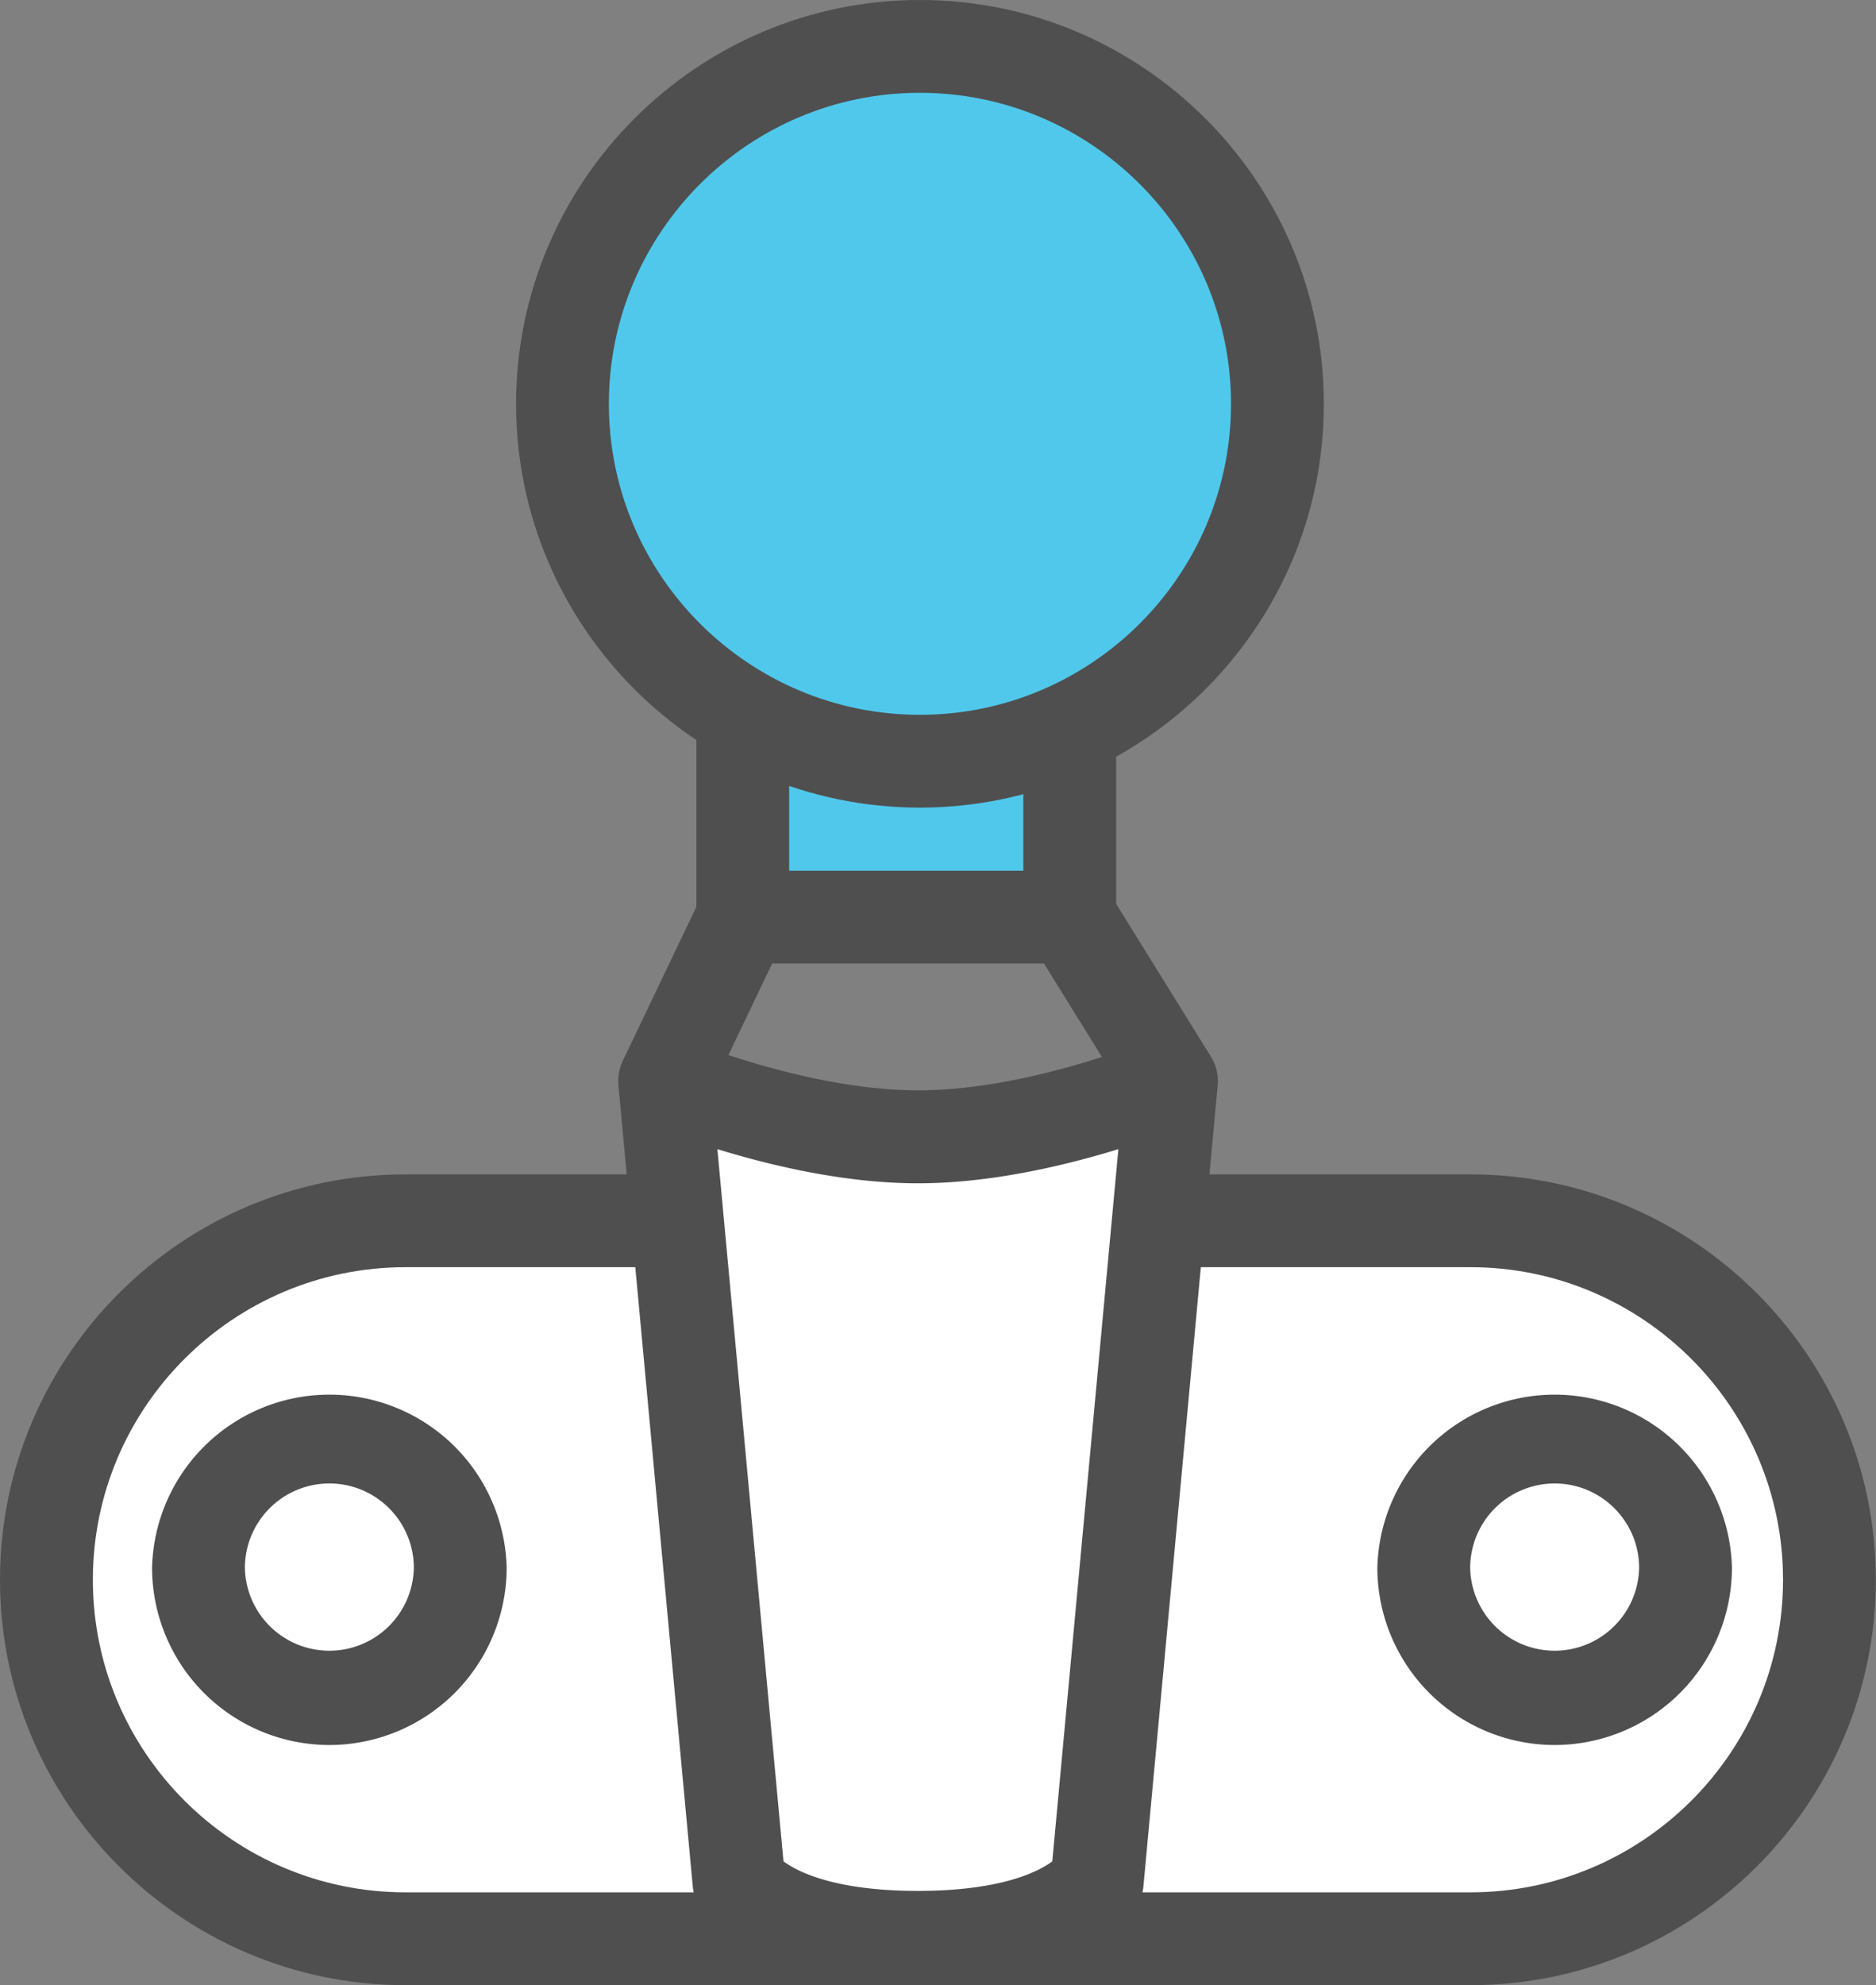 <svg xmlns="http://www.w3.org/2000/svg" width="52" height="55" fill="none" viewBox="0 0 52 55"><rect x="0" y="0" width="52" height="55" fill="#808080" stroke="none"/><path fill="#fff" d="M40.762 53.714H11.239c-5.495 0-9.952-4.453-9.952-9.945 0-5.493 4.457-9.946 9.952-9.946h29.518c5.496 0 9.952 4.453 9.952 9.946.005 5.492-4.451 9.945-9.947 9.945Z"/><path fill="#4F4F4F" d="M40.761 55H11.24C5.043 55 0 49.96 0 43.769c0-6.192 5.043-11.232 11.239-11.232h29.517c6.196 0 11.239 5.04 11.239 11.232C51.995 49.96 46.957 55 40.76 55ZM11.24 35.108c-4.776 0-8.666 3.883-8.666 8.66 0 4.778 3.89 8.66 8.666 8.66h29.517c4.78 0 8.666-3.887 8.666-8.66 0-4.772-3.89-8.66-8.666-8.66H11.24Z"/><path fill="#fff" d="M9.13 47.06a3.627 3.627 0 1 0-3.628-3.626A3.627 3.627 0 0 0 9.13 47.06Z"/><path fill="#4F4F4F" d="M9.13 48.346a4.919 4.919 0 0 1-4.915-4.912 4.916 4.916 0 0 1 9.829 0 4.919 4.919 0 0 1-4.915 4.912Zm0-7.246a2.343 2.343 0 0 0-2.342 2.34 2.342 2.342 0 0 0 4.683 0c0-1.291-1.05-2.34-2.342-2.34Z"/><path fill="#fff" d="M43.093 47.06a3.627 3.627 0 1 0-3.628-3.626 3.627 3.627 0 0 0 3.628 3.626Z"/><path fill="#4F4F4F" d="M43.092 48.346a4.919 4.919 0 0 1-4.914-4.912 4.916 4.916 0 0 1 9.829 0 4.919 4.919 0 0 1-4.915 4.912Zm0-7.246a2.343 2.343 0 0 0-2.341 2.34 2.342 2.342 0 0 0 4.683 0c0-1.291-1.05-2.34-2.342-2.34Z"/><path fill="#50C8EC" d="M29.652 15.165H20.59v10.25h9.062v-10.25Z"/><path fill="#4F4F4F" d="M30.938 26.695H19.303V13.88h11.635v12.815Zm-9.062-2.571h6.489V16.45h-6.49v7.673Z"/><path fill="#50C8EC" d="M25.497 21.095c5.474 0 9.911-4.435 9.911-9.905s-4.437-9.904-9.91-9.904c-5.475 0-9.912 4.434-9.912 9.904s4.437 9.905 9.911 9.905Z"/><path fill="#4F4F4F" d="M25.497 22.375c-6.175 0-11.192-5.019-11.192-11.185S19.327 0 25.497 0s11.198 5.02 11.198 11.19c0 6.171-5.023 11.185-11.198 11.185Zm0-19.804c-4.755 0-8.62 3.868-8.62 8.62 0 4.751 3.87 8.613 8.62 8.613 4.755 0 8.625-3.867 8.625-8.614 0-4.751-3.87-8.619-8.625-8.619Z"/><path fill="#fff" d="M30.414 52.13s-.885 1.543-4.966 1.543c-4.08 0-4.966-1.543-4.966-1.543l-2.058-22.18s3.628 1.543 7.024 1.543 7.024-1.542 7.024-1.542l-2.058 22.18Z"/><path fill="#4F4F4F" d="M25.448 54.959c-4.59 0-5.872-1.82-6.083-2.186-.092-.16-.149-.34-.164-.524l-2.059-22.18c-.041-.453.155-.89.525-1.157.365-.268.85-.324 1.26-.144.032.015 3.433 1.44 6.52 1.44 3.104 0 6.49-1.425 6.52-1.44a1.288 1.288 0 0 1 1.786 1.301l-2.058 22.18c-.015.185-.072.36-.165.524-.21.365-1.492 2.186-6.082 2.186Zm-3.731-3.39c.365.273 1.394.819 3.726.819 2.33 0 3.36-.545 3.725-.818L31 31.838c-1.456.447-3.525.946-5.557.946-2.033 0-4.102-.499-5.558-.946l1.832 19.732Z"/><path fill="#4F4F4F" d="m19.428 24.86-2.168 4.538 2.322 1.108 2.168-4.538-2.322-1.108ZM30.745 24.73l-2.186 1.355 2.817 4.541 2.186-1.355-2.817-4.54Z"/></svg>